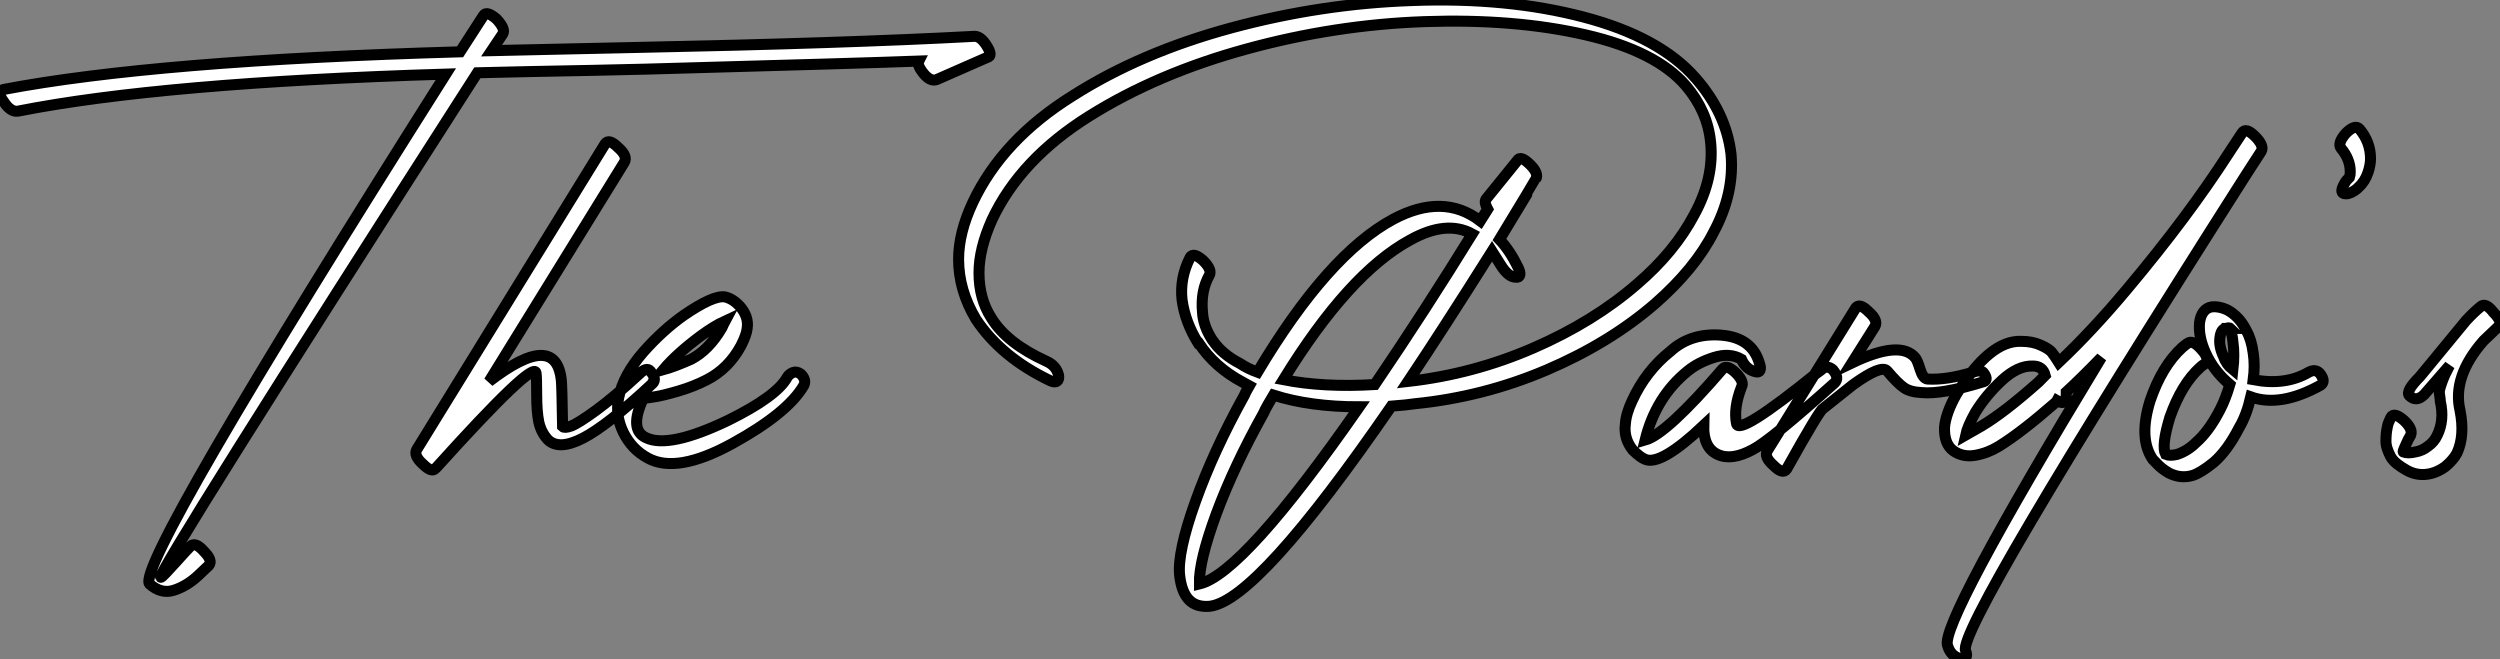 <?xml version="1.0" standalone="no"?>
<svg xmlns="http://www.w3.org/2000/svg" viewBox="-12.501 -51.181 226.766 59.787"><rect x="-12.501" y="-51.181" width="226.766" height="59.787" fill="#808080" stroke="none"/><path d="M-10.86-41.10L-10.86-41.10Q2.18-43.68 27.94-44.46L27.94-44.46Q-0.28 0.11 1.06 1.79L1.06 1.79Q2.13 2.74 3.30 2.35Q4.48 1.96 5.49 1.01L5.49 1.01L6.44 0.11Q6.83-0.34 5.99-1.18L5.99-1.18Q5.21-2.07 4.76-1.62L4.76-1.62Q4.59-1.46 4.31-1.15Q4.03-0.84 3.47-0.22Q2.91 0.39 2.52 0.81Q2.13 1.23 2.07 1.18L2.07 1.18Q1.74 0.73 30.80-44.58L30.80-44.58Q33.04-44.63 35.59-44.69Q38.14-44.74 41.27-44.80Q44.41-44.86 46.09-44.91L46.09-44.91Q66.42-45.47 70.84-45.64L70.84-45.64Q70.67-45.30 71.18-44.63L71.18-44.63Q71.85-43.74 72.46-43.96L72.46-43.96L77.06-45.98Q77.56-46.09 77.06-46.93L77.06-46.93Q76.44-47.99 75.77-47.88L75.77-47.88Q64.23-47.26 44.91-46.87L44.91-46.87Q42.78-46.82 38.50-46.73Q34.22-46.65 32.09-46.59L32.09-46.59L33.10-48.10Q33.38-48.55 32.54-49.45L32.54-49.45Q31.64-50.23 31.36-49.78L31.36-49.78L29.23-46.48Q1.62-45.70-12.21-43.06L-12.21-43.06Q-12.82-42.84-12.15-41.94L-12.15-41.94Q-11.54-40.99-10.86-41.10ZM42.39-38.14L42.39-38.14L25.31-10.42Q24.98-9.86 25.87-9.07L25.87-9.07Q26.66-8.29 26.99-8.68L26.99-8.68Q26.99-8.68 27.10-8.79L27.10-8.79Q35.90-18.54 36.12-17.36L36.12-17.36Q36.18-16.97 36.18-15.40Q36.18-13.83 36.37-12.91Q36.57-11.98 37.18-11.31L37.18-11.31Q38.19-10.30 40.40-11.45Q42.62-12.60 46.70-16.41L46.70-16.41Q47.10-16.80 46.48-17.53L46.48-17.53Q46.14-17.92 45.47-17.25L45.47-17.25Q43.23-15.18 41.58-13.97Q39.93-12.77 39.31-12.54Q38.70-12.32 38.53-12.49L38.53-12.49Q38.47-16.13 38.42-16.63L38.42-16.63Q37.97-21.28 31.86-16.58L31.86-16.58L44.13-36.46Q44.46-37.02 43.57-37.80L43.57-37.80Q42.73-38.64 42.39-38.14ZM47.66-17.64L47.66-17.64Q48.89-19.10 51.07-20.72L51.07-20.72Q52.30-21.62 53.26-22.06L53.26-22.06Q53.20-21.95 53.12-21.76Q53.03-21.56 52.98-21.45L52.98-21.45Q51.80-19.43 50.18-18.59L50.18-18.59Q48.66-17.92 47.66-17.64ZM51.63-16.74L51.63-16.74Q53.59-17.75 54.71-19.82L54.71-19.82Q55.22-20.83 55.27-21.39L55.27-21.39Q55.44-22.46 54.60-23.41L54.60-23.41Q53.98-24.08 53.26-24.25L53.26-24.25Q52.19-24.42 49.50-22.57L49.50-22.57Q47.60-21.22 45.86-19.26L45.86-19.26Q44.02-17.14 43.62-15.12L43.62-15.12Q43.29-13.50 44.04-11.96Q44.80-10.42 46.26-9.63L46.26-9.63Q48.89-8.18 53.93-10.95Q58.97-13.72 60.42-16.24L60.42-16.24Q60.65-16.74 60.14-17.25L60.14-17.25Q59.75-17.53 59.42-17.39Q59.08-17.25 58.91-16.97L58.91-16.97Q57.96-15.23 53.54-13.05L53.54-13.05Q48.16-10.47 46.09-11.48L46.09-11.48Q44.52-12.21 45.86-15.06L45.86-15.06Q46.09-15.06 46.84-15.18Q47.60-15.29 49.03-15.71Q50.46-16.13 51.63-16.74Z" fill="white" stroke="black" transform="scale(1,1)"/><path d="M122.44-32.20L122.44-32.20L121.77-31.14Q118.41-33.71 113.88-31.30L113.88-31.30Q107.94-28.11 101.56-17.42L101.56-17.42Q100.66-17.75 99.99-18.20L99.99-18.20Q98.36-19.04 97.52-20.27L97.52-20.27L97.47-20.33Q96.63-21.62 96.57-22.90L96.57-22.90Q96.40-24.81 97.19-26.21L97.19-26.21Q97.47-26.71 96.63-27.55L96.63-27.55Q95.73-28.34 95.45-27.83L95.45-27.83Q94.50-25.98 94.72-23.97L94.72-23.97Q95.00-21.95 96.18-20.05L96.18-20.05L96.24-20.05Q97.69-17.86 100.21-16.52L100.21-16.52Q100.32-16.46 100.52-16.35Q100.72-16.24 100.83-16.18L100.83-16.18Q100.77-16.07 100.60-15.79Q100.44-15.51 100.38-15.34L100.38-15.34Q97.58-10.30 95.93-5.68Q94.28-1.06 94.50 1.01L94.50 1.01Q94.67 2.52 95.34 3.22Q96.01 3.92 97.24 3.81L97.24 3.81Q101.56 3.30 113.71-14.34L113.71-14.34Q115.16-14.45 115.84-14.56L115.84-14.56Q122.05-15.18 127.76-17.61Q133.48-20.05 137.62-23.63L137.62-23.63Q141.26-26.82 142.94-30.13L142.94-30.13Q144.84-33.66 144.51-37.24L144.51-37.24Q144.06-40.94 141.32-44.07L141.32-44.07Q138.07-47.82 131.12-49.64Q124.18-51.46 115.56-51.13L115.56-51.13Q107.32-50.85 99.15-48.64Q90.97-46.42 84.81-42.50L84.81-42.50Q78.43-38.53 75.74-32.82L75.74-32.82Q74.45-30.07 74.45-27.66L74.45-27.66Q74.45-24.86 76.02-22.23L76.02-22.23Q78.32-18.76 82.80-16.63L82.80-16.63Q83.19-16.46 83.38-16.60Q83.58-16.74 83.52-17.14L83.52-17.14Q83.30-18.03 82.40-18.42L82.40-18.42Q78.82-20.05 77.42-22.34L77.42-22.34Q76.30-24.08 76.30-26.43L76.30-26.43Q76.30-28.62 77.48-31.25L77.48-31.25Q80.05-36.74 86.32-40.66L86.32-40.66Q92.48-44.52 100.55-46.73Q108.61-48.94 116.73-49.22L116.73-49.22Q124.91-49.50 131.32-48.02Q137.73-46.54 140.42-43.40L140.42-43.40Q142.38-41.10 142.66-38.30L142.66-38.30Q143.00-35.06 141.20-31.75L141.20-31.75Q139.41-28.34 136.00-25.42L136.00-25.42Q132.08-22.01 126.62-19.63Q121.16-17.25 115.22-16.58L115.22-16.58Q118.36-21.28 122.84-28.39L122.84-28.39Q123.23-27.78 123.68-27.05L123.68-27.05Q124.35-26.04 124.96-26.04L124.96-26.04Q125.30-25.98 125.36-26.24Q125.41-26.49 125.19-26.94L125.19-26.94Q124.46-28.45 123.51-29.46L123.51-29.46Q126.81-34.89 126.81-34.94L126.81-34.94Q127.09-35.45 126.31-36.23L126.31-36.23Q125.41-37.13 125.13-36.62L125.13-36.62L122.28-33.10Q122.11-32.82 122.44-32.20ZM103.91-16.74L103.91-16.74Q109.84-26.38 115.39-29.40L115.39-29.40Q118.69-31.25 121.04-29.96L121.04-29.96Q116.79-23.07 112.20-16.30L112.20-16.30Q107.60-16.02 103.91-16.74ZM110.80-14.28L110.80-14.28Q100.27 0.84 96.29 1.79L96.29 1.79Q96.24-0.28 97.83-4.59Q99.43-8.90 102.12-13.72L102.12-13.72Q102.23-14 102.54-14.53Q102.84-15.06 103.01-15.34L103.01-15.34Q106.32-14.28 110.80-14.28ZM147.08-18.26L147.08-18.26Q146.41-20.55 143.64-20.78Q140.87-21 139.02-19.32L139.02-19.32Q136.78-17.53 135.55-14.84L135.55-14.84Q134.99-13.66 134.93-12.71L134.93-12.71Q134.76-11.42 135.60-10.36L135.60-10.36Q136.28-9.69 136.72-9.52L136.72-9.52Q138.12-8.90 142.04-12.60L142.04-12.60Q141.99-10.58 143.28-9.97Q144.56-9.35 146.52-10.42L146.52-10.42Q148.04-11.20 153.92-16.46L153.92-16.46Q154.36-16.91 153.75-17.64L153.75-17.64Q153.19-18.14 152.63-17.58L152.63-17.58Q152.63-17.58 152.24-17.30L152.24-17.30Q145.18-11.59 145.01-12.77L145.01-12.77Q144.73-14.17 145.46-16.07L145.46-16.07Q145.74-16.52 145.01-17.30L145.01-17.30Q144.17-18.14 143.78-17.75L143.78-17.75Q138.68-11.82 136.72-11.26L136.72-11.26Q137.68-15.18 140.59-17.53L140.59-17.53Q141.54-18.31 142.97-18.76Q144.40-19.21 145.46-18.59L145.46-18.59Q145.85-17.70 146.69-17.47L146.69-17.47Q147.03-17.36 147.14-17.58Q147.25-17.81 147.08-18.26ZM155.82-23.24L155.82-23.24L147.81-10.30Q147.48-9.74 148.37-8.96L148.37-8.96Q149.21-8.12 149.55-8.62L149.55-8.62Q152.52-13.94 152.85-14.11L152.85-14.11Q152.85-14.11 155.60-16.30L155.60-16.30Q158.17-18.14 158.68-17.53L158.68-17.53Q159.63-16.41 160.19-16.02Q160.75-15.62 161.81-15.57L161.81-15.57Q163.66-15.40 167.30-16.52L167.30-16.52Q167.92-16.63 167.47-17.30L167.47-17.30Q167.24-17.70 166.46-17.42L166.46-17.42Q164.05-16.69 162.32-16.80L162.32-16.80Q161.92-16.86 161.67-17.67Q161.42-18.48 161.25-18.70L161.25-18.70Q159.91-20.38 155.48-18.26L155.48-18.26L157.56-21.56Q157.89-22.12 157.00-22.90L157.00-22.90Q156.16-23.74 155.82-23.24ZM174.86-14.95L174.86-14.95L174.86-15.01Q174.86-15.06 174.89-15.15Q174.92-15.23 174.92-15.37Q174.92-15.51 174.92-15.62L174.92-15.62Q176.32-16.91 178.11-18.76L178.11-18.76Q163.38 5.54 164.16 7.39L164.16 7.39Q164.44 8.34 165.34 8.57L165.34 8.57Q165.68 8.68 165.82 8.46Q165.96 8.23 165.79 7.84L165.79 7.84Q164.95 5.94 191.27-35.39L191.27-35.39L192.61-37.46Q192.89-37.97 192.05-38.81Q191.21-39.65 190.88-39.14L190.88-39.14L189.70-37.35Q186.00-31.58 180.46-24.98L180.46-24.98Q177.32-21.22 174.24-18.31L174.24-18.31Q173.85-18.93 173.60-19.24Q173.35-19.54 172.59-19.88Q171.84-20.22 170.83-20.22L170.83-20.22Q167.97-20.33 164.95-15.40L164.95-15.40Q164.00-13.72 163.88-12.43L163.88-12.43Q163.83-10.92 164.67-10.30Q165.51-9.69 166.66-9.88Q167.80-10.08 168.81-10.70L168.81-10.70Q170.88-11.98 174.02-14.73L174.02-14.73L174.08-14.84Q174.75-14.45 174.86-14.95ZM173.01-17.14L173.01-17.14L172.40-16.52Q169.32-13.78 167.24-12.54L167.24-12.54Q166.40-12.04 165.79-11.70L165.79-11.70Q165.96-12.49 166.68-13.78L166.68-13.78Q167.64-15.34 169.09-16.69Q170.55-18.03 171.89-17.98L171.89-17.98Q172.79-17.98 173.01-17.14ZM185.95-20.05L185.95-20.05Q185.84-19.99 185.67-19.85Q185.50-19.71 185.44-19.66L185.44-19.66Q183.60-17.98 182.53-14.84L182.53-14.84Q181.47-11.42 182.76-9.52L182.76-9.52L183.09-9.18Q183.54-8.68 184.21-8.29L184.21-8.29Q185.28-7.73 186.40-8.06L186.40-8.06Q187.12-8.29 188.30-9.24L188.30-9.24Q189.53-10.30 190.60-12.38L190.60-12.38Q191.27-13.50 191.66-15.18L191.66-15.18Q194.35-14.22 197.99-16.24L197.99-16.24Q198.49-16.58 197.93-17.30L197.93-17.30Q197.54-17.75 196.92-17.42L196.92-17.42Q194.80-16.18 191.88-16.74L191.88-16.74Q192.05-18.03 191.88-19.15L191.88-19.15Q191.72-20.38 191.27-21.17L191.27-21.17Q190.65-22.46 189.53-23.07L189.53-23.07Q188.80-23.41 188.13-23.35L188.13-23.35Q187.18-23.18 187.01-21.90L187.01-21.90Q186.90-20.61 187.57-19.15L187.57-19.15Q188.30-17.53 189.76-16.30L189.76-16.30Q189.36-14.95 188.86-14L188.86-14Q187.85-12.04 186.68-11.03L186.68-11.03Q185.95-10.30 185.00-9.97L185.00-9.97Q184.32-9.80 183.93-9.97L183.93-9.97Q183.54-10.75 184.32-13.33L184.32-13.33Q185.39-16.35 187.07-17.86L187.07-17.86Q187.18-17.98 187.52-18.20L187.52-18.20Q187.96-18.65 187.18-19.49L187.18-19.49Q186.40-20.38 185.95-20.05ZM190.04-17.64L190.04-17.64Q189.42-18.14 189.20-18.82L189.20-18.82Q188.75-19.77 188.86-20.55L188.86-20.55Q188.97-21.39 189.42-21.39L189.42-21.39Q189.70-21.50 189.81-21.39L189.81-21.39L189.76-21.39Q189.98-20.89 190.04-20.16L190.04-20.16Q190.20-19.04 190.04-17.64ZM189.81-21.39L189.81-21.39ZM200.62-35.11L200.62-35.11Q200.28-34.78 200.17-34.55L200.17-34.55Q199.61-33.60 200.28-33.60L200.28-33.60Q200.73-33.60 201.29-34.05L201.29-34.05L201.46-34.22Q202.02-34.72 202.30-35.56L202.30-35.56Q202.52-36.23 202.52-36.79L202.52-36.79Q202.52-38.30 201.52-39.48L201.52-39.48Q201.12-39.93 200.28-39.09L200.28-39.09Q199.50-38.19 199.84-37.74L199.84-37.74Q200.68-36.74 200.68-35.62L200.68-35.62Q200.68-35.28 200.62-35.11ZM207.40-15.40L207.40-15.40L209.69-18.03Q209.24-17.19 209.02-16.58Q208.80-15.96 208.77-15.76Q208.74-15.57 208.80-15.26Q208.85-14.95 208.85-14.78L208.85-14.78Q209.24-13.05 208.57-11.70L208.57-11.70Q208.29-11.09 207.73-10.70L207.73-10.70Q207.23-10.30 206.61-10.19L206.61-10.19Q205.88-10.02 205.49-10.19L205.49-10.19Q205.44-10.19 205.60-10.56Q205.77-10.92 205.94-11.31L205.94-11.31L206.16-11.70Q206.39-12.26 205.55-13.05L205.55-13.05Q204.65-13.83 204.37-13.33L204.37-13.33L204.32-13.22Q204.26-13.10 204.18-12.91Q204.09-12.71 204.04-12.43Q203.98-12.15 203.95-11.84Q203.92-11.54 203.92-11.17Q203.92-10.81 204.04-10.47Q204.15-10.14 204.34-9.77Q204.54-9.41 204.93-9.10Q205.32-8.79 205.83-8.51L205.83-8.51Q206.84-7.95 208.01-8.23L208.01-8.23Q208.68-8.40 209.30-8.85L209.30-8.85Q210.03-9.46 210.36-10.08L210.36-10.08Q211.09-11.65 210.64-13.94L210.64-13.94Q209.92-17.02 212.77-20.27L212.77-20.27L214.12-21.56Q214.56-21.95 213.67-22.85L213.67-22.85Q212.94-23.80 212.49-23.35L212.49-23.35Q211.93-22.90 211.20-22.12L211.20-22.12L207.00-17.02Q205.66-15.68 206.05-15.29L206.05-15.29Q206.67-14.67 207.40-15.40Z" fill="white" stroke="black" transform="scale(1,1)"/></svg>